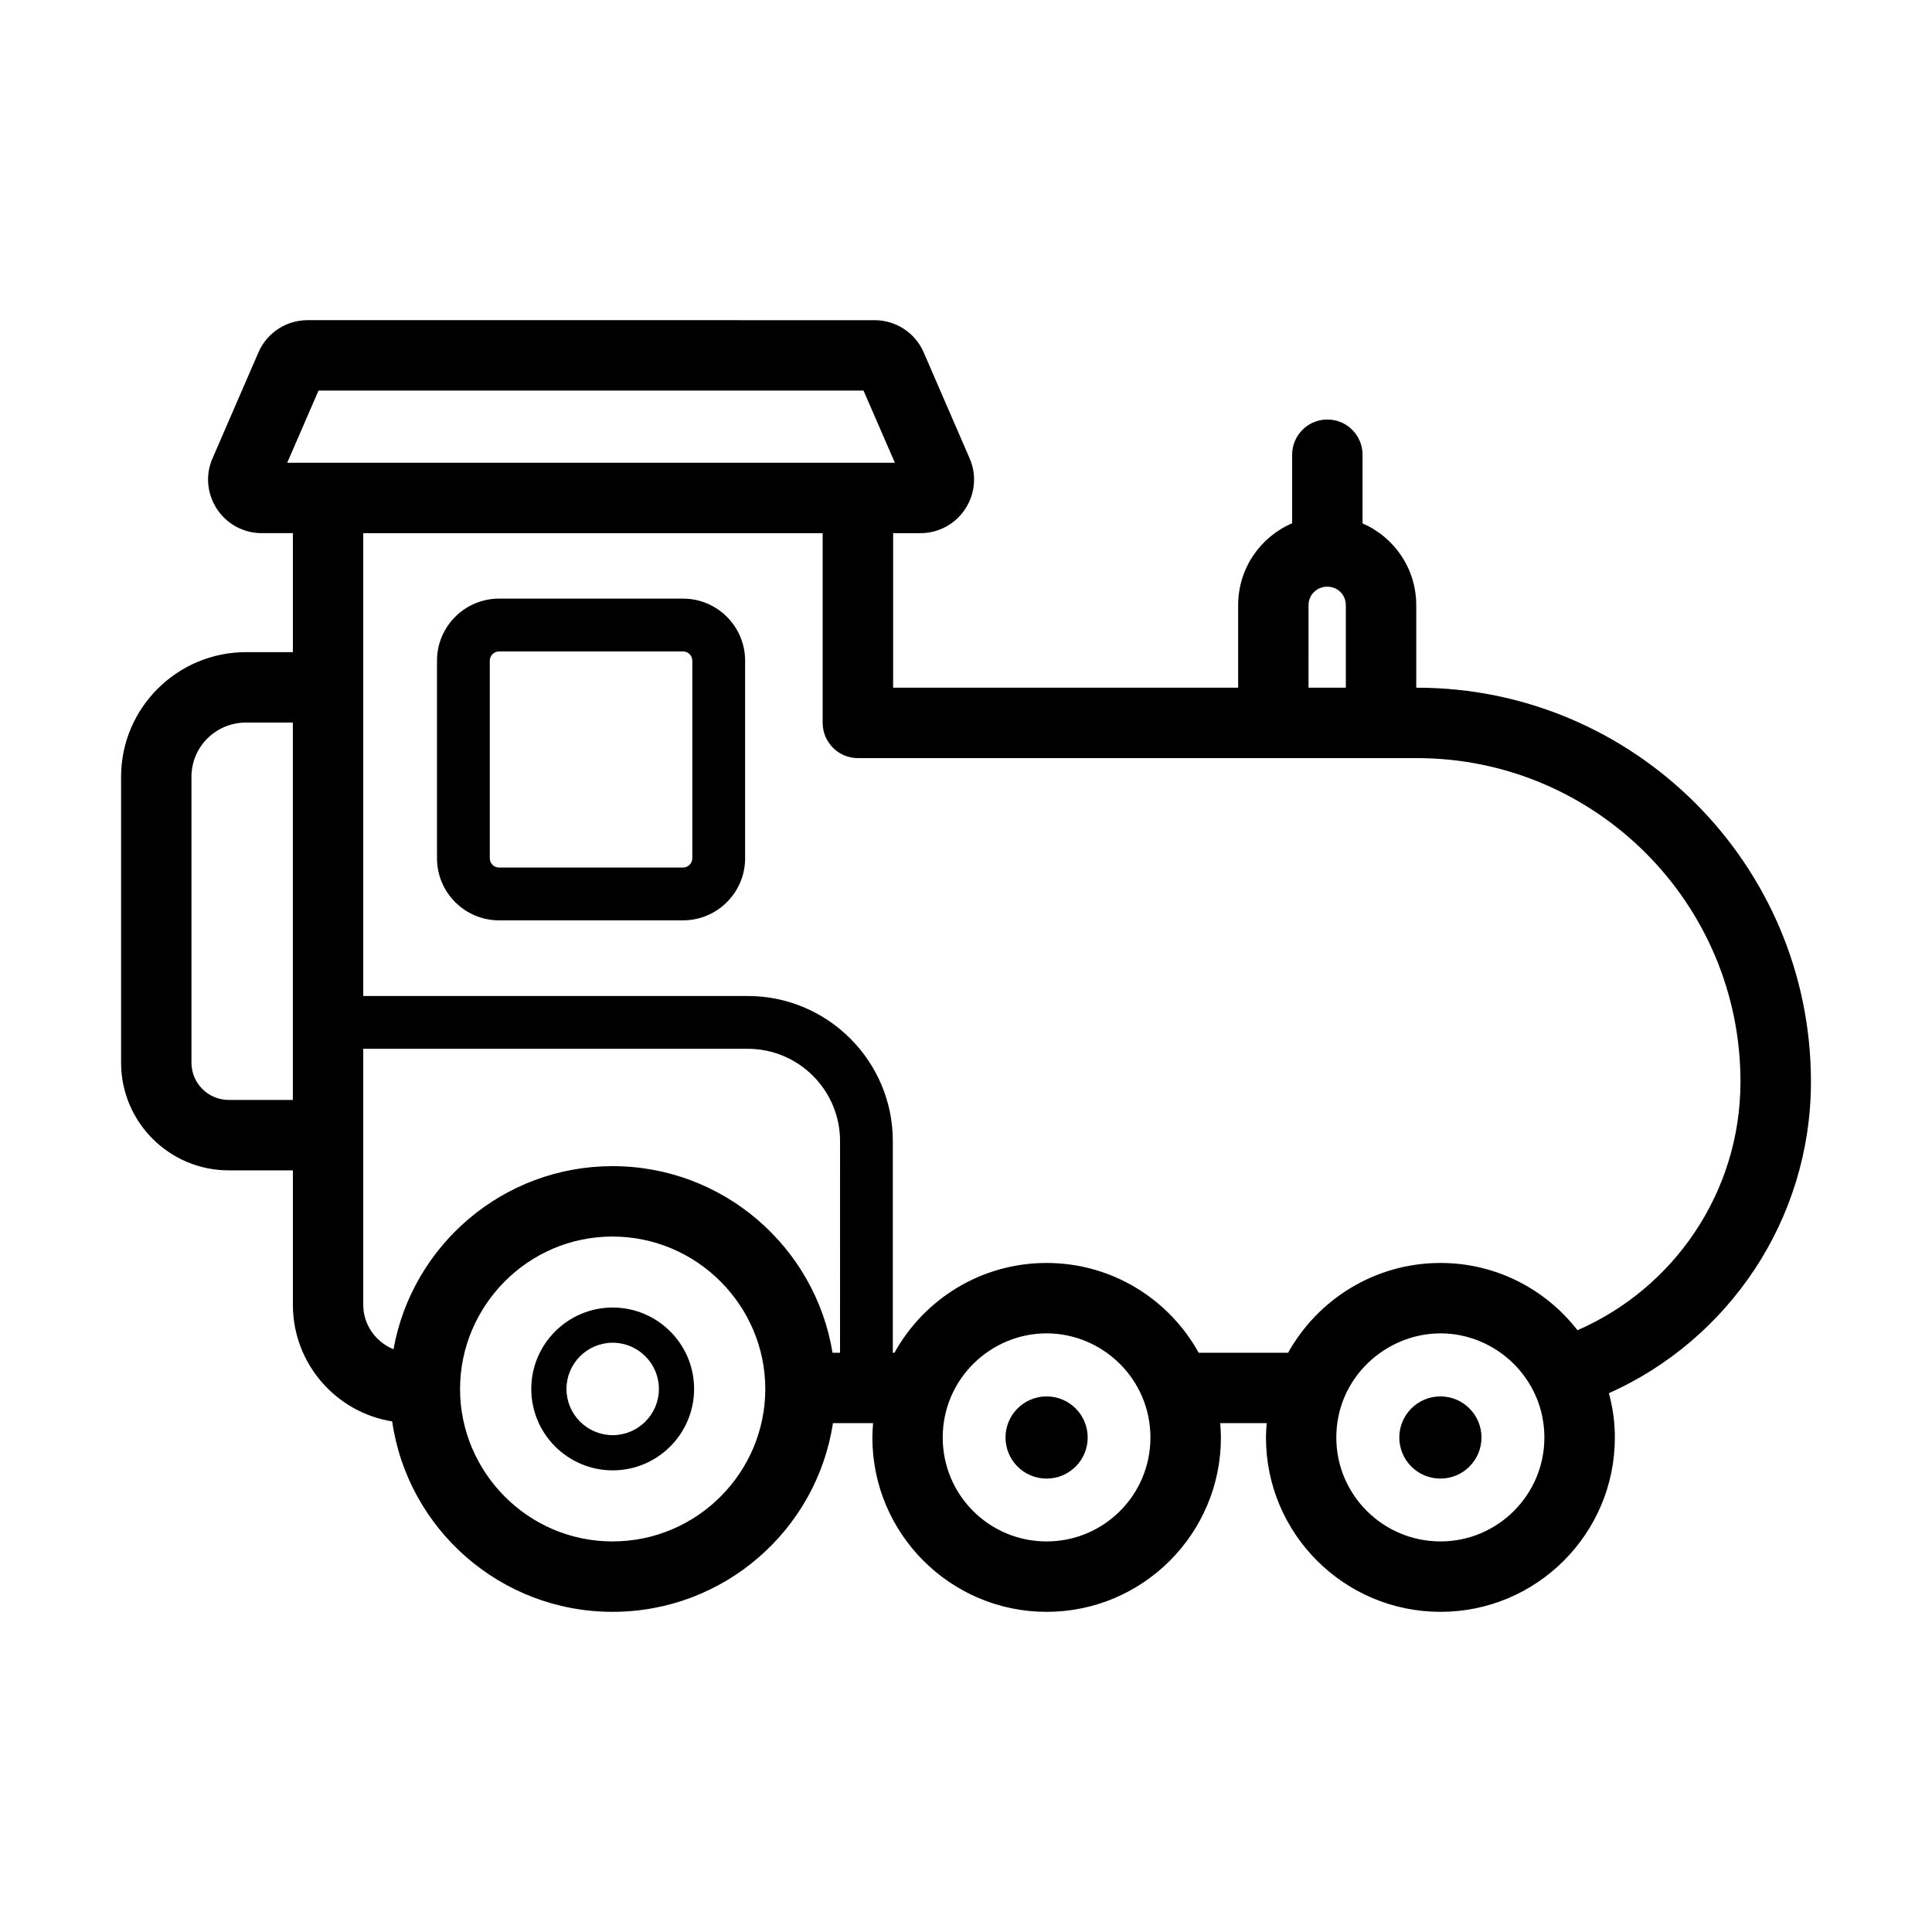 <?xml version="1.0" encoding="UTF-8"?>
<!-- Uploaded to: SVG Repo, www.svgrepo.com, Generator: SVG Repo Mixer Tools -->
<svg fill="#000000" width="800px" height="800px" version="1.1" viewBox="144 144 512 512" xmlns="http://www.w3.org/2000/svg">
 <g>
  <path d="m306.37 490.51c-11.895 0-21.574 9.676-21.574 21.574 0 11.898 9.68 21.574 21.574 21.574 11.895 0 21.574-9.676 21.574-21.574 0-11.898-9.68-21.574-21.574-21.574zm0 33.82c-6.75 0-12.246-5.492-12.246-12.246 0-6.75 5.492-12.246 12.246-12.246 6.75 0 12.246 5.492 12.246 12.246 0 6.754-5.496 12.246-12.246 12.246z"/>
  <path d="m432.25 524.95c0 6.016-4.875 10.891-10.891 10.891-6.012 0-10.887-4.875-10.887-10.891 0-6.012 4.875-10.887 10.887-10.887 6.016 0 10.891 4.875 10.891 10.887"/>
  <path d="m536.61 524.95c0 6.016-4.875 10.891-10.887 10.891-6.016 0-10.891-4.875-10.891-10.891 0-6.012 4.875-10.887 10.891-10.887 6.012 0 10.887 4.875 10.887 10.887"/>
  <path d="m325.01 302.64h-48.754c-9.07 0-16.449 7.379-16.449 16.445v52.371c0 9.066 7.379 16.445 16.449 16.445h48.754c9.074 0 16.453-7.379 16.453-16.445v-52.371c0-9.062-7.379-16.445-16.453-16.445zm2.461 68.816c0 1.348-1.102 2.449-2.461 2.449h-48.754c-1.352 0-2.457-1.102-2.457-2.449v-52.371c0-1.348 1.102-2.449 2.457-2.449h48.754c1.359 0 2.461 1.102 2.461 2.449z"/>
  <path d="m519.51 326.25h-0.188v-21.832c0-9.781-5.859-18.07-14.234-21.719v-18.195c0-5.156-4.176-9.328-9.328-9.328-5.152 0-9.328 4.172-9.328 9.328v18.164c-0.012 0.004-0.023 0.008-0.039 0.012-8.398 3.637-14.273 11.941-14.273 21.738v21.832h-91.43v-40.957h7.277c4.758 0 9.238-2.426 11.848-6.438 2.613-4.012 3.078-9.051 1.121-13.434l-12.129-27.988c-2.238-5.227-7.371-8.582-13.062-8.582l-150.21-0.004c-5.691 0-10.82 3.359-13.062 8.582l-12.129 27.988c-1.957 4.383-1.492 9.422 1.121 13.434 2.613 4.016 7.09 6.441 11.848 6.441h8.305v31.535h-12.41c-18.285 0-33.121 14.832-33.121 33.027v75.758c0 15.766 12.781 28.547 28.547 28.547h16.984v35.641c0 15.578 11.477 28.547 26.312 30.883 4.106 28.551 28.734 50.473 58.402 50.473 29.574 0 54.113-21.738 58.406-50.008h10.637c-0.094 1.211-0.188 2.519-0.188 3.824 0 25.469 20.711 46.184 46.184 46.184 25.473 0 46.184-20.711 46.184-46.184 0-1.309-0.094-2.613-0.188-3.824h12.316c-0.094 1.211-0.188 2.519-0.188 3.824 0 25.469 20.711 46.184 46.277 46.184 25.469 0 46.184-20.711 46.184-46.184 0-4.106-0.559-8.023-1.586-11.754 31.527-14.086 53.547-45.809 53.547-82.57 0-57.562-46.836-104.4-104.4-104.4zm-297.9 109.25h-16.98c-5.41 0-9.891-4.383-9.891-9.887v-75.758c0-7.93 6.438-14.367 14.461-14.367h12.41zm269.16-131.08c0-2.797 2.238-4.945 4.945-4.945 2.797 0 4.945 2.144 4.945 4.945v21.832h-9.891zm-270.66-37.785 8.305-19.125h144.43l8.305 19.125h-161.04zm86.207 285.86c-22.406 0-40.398-18.359-40.398-40.398 0-21.863 17.836-40.398 40.398-40.398 22.395 0 40.492 18.328 40.492 40.398-0.004 22.074-18.012 40.398-40.492 40.398zm60.301-50.004h-1.988c-4.57-27.988-28.922-49.449-58.312-49.449-28.922 0-53.086 20.898-58.031 48.516-4.664-1.867-8.023-6.438-8.023-11.758v-67.855h101.91c13.48 0 24.449 10.969 24.449 24.445zm54.734 50.004c-15.207 0-27.523-12.316-27.523-27.523 0-15.57 12.738-27.617 27.523-27.617 14.789 0 27.523 12.039 27.523 27.617 0 15.211-12.316 27.523-27.523 27.523zm104.4 0c-15.207 0-27.617-12.316-27.617-27.523 0-15.996 13.273-27.617 27.617-27.617 14.672 0 27.523 11.98 27.523 27.617 0 15.211-12.41 27.523-27.523 27.523zm36.293-55.977c-8.398-10.824-21.551-17.82-36.293-17.82-17.352 0-32.469 9.609-40.398 23.793h-23.699c-7.836-14.18-22.949-23.793-40.305-23.793-17.352 0-32.469 9.609-40.305 23.793h-0.438v-56.098c0-21.191-17.246-38.441-38.445-38.441h-101.9v-122.66h121.75v50.289c0 5.133 4.199 9.328 9.328 9.328h148.16c47.305 0 85.742 38.438 85.742 85.742 0 29.48-17.82 54.859-43.195 65.867z"/>
 </g>
</svg>
